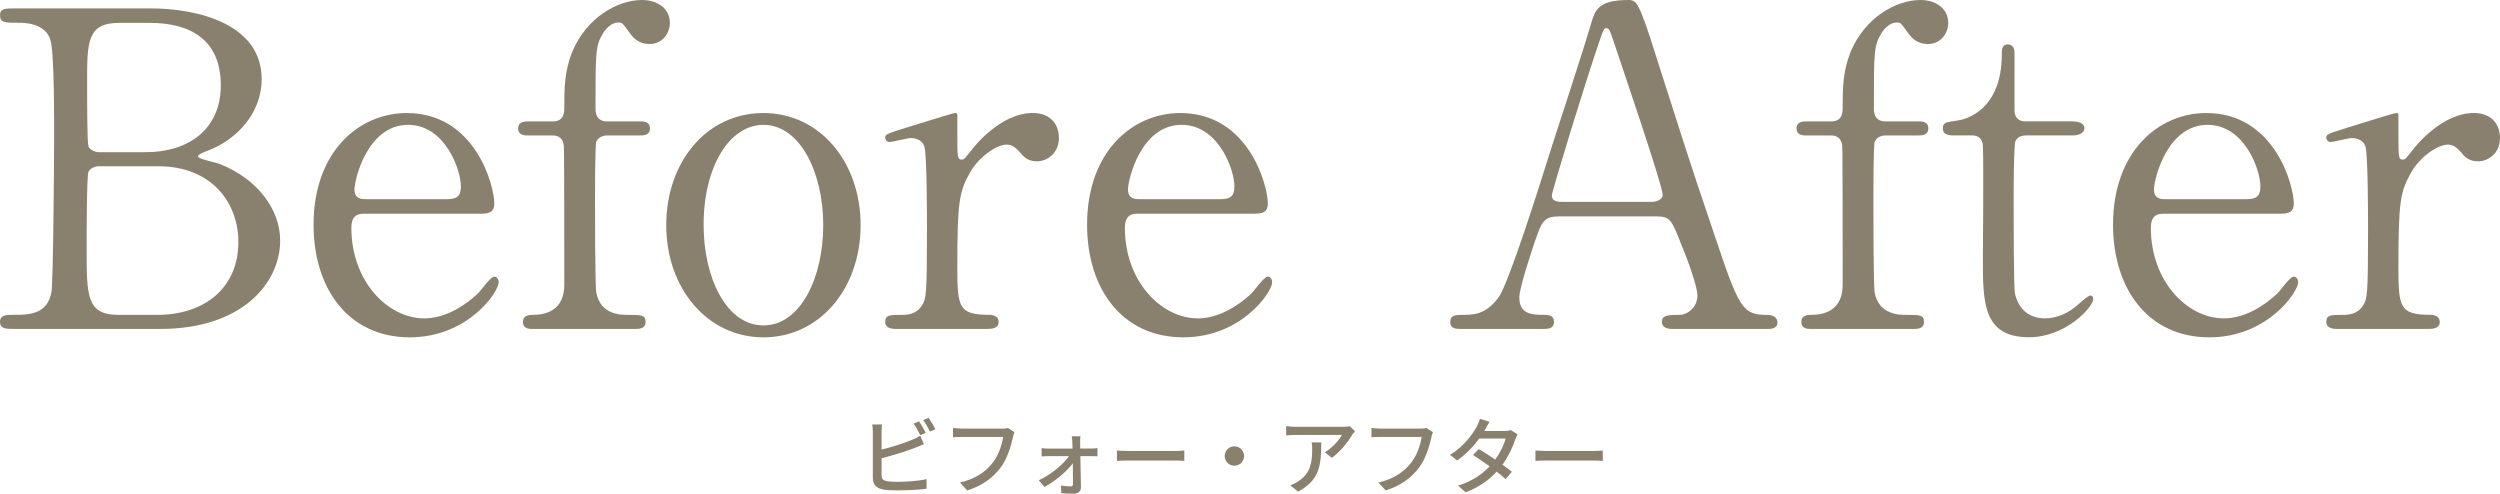 <?xml version="1.0" encoding="UTF-8"?><svg id="_イヤー_2" xmlns="http://www.w3.org/2000/svg" width="507.81" height="100.28" viewBox="0 0 507.81 100.28"><g id="_イヤー_1-2"><g><g><path d="M30.46,1.7c10,0,22.69,3.3,22.69,14.38,0,6.97-5.18,12.33-10.81,14.47-.54,.18-2.14,.8-2.14,1.25s3.75,1.25,4.47,1.52c7.68,3.04,12.24,9.29,12.24,15.54,0,8.49-7.59,17.95-24.3,17.95H2.68c-1.34,0-2.68,0-2.68-1.43s1.34-1.43,2.77-1.43c2.95,0,6.88,0,7.68-4.65,.36-1.79,.54-26.98,.54-30.46,0-3.93,.09-18.49-.8-20.9-1.16-3.31-5.36-3.31-6.25-3.31-2.95,0-3.93,0-3.93-1.52C0,1.7,.89,1.7,3.48,1.7H30.46Zm-10.45,32.07c-.63,0-1.7,.36-2.05,1.16s-.36,13.49-.36,15.54c0,9.74,0,13.49,6.52,13.49h7.77c9.65,0,16.53-5.45,16.53-14.83,0-7.86-5.36-15.36-16.26-15.36h-12.15Zm9.65-2.86c8.4,0,15.19-4.47,15.19-13.58s-5.99-12.68-14.38-12.68h-6.34c-6.43,0-6.43,4.02-6.43,11.79,0,4.47,0,12.51,.27,13.31,.36,.8,1.52,1.16,2.05,1.16h9.65Z" style="fill:#8a806e;"/><path d="M74.23,43.41c-1.16,0-2.86,0-2.86,2.86,0,10.9,7.41,18.4,14.83,18.4,4.11,0,8.04-2.41,10.81-5,.54-.45,2.59-3.48,3.39-3.48,.45,0,.89,.45,.89,1.16,0,1.96-6.25,11.17-18.04,11.17-12.5,0-19.56-9.92-19.56-22.87,0-14.83,9.2-22.69,18.94-22.69,13.85,0,17.78,14.65,17.78,18.4,0,1.61-.89,2.05-2.68,2.05h-23.49Zm16.44-2.95c1.97,0,2.95-.45,2.95-2.59,0-3.39-3.22-12.51-10.72-12.51-8.31,0-10.9,11.17-10.9,13.13s1.52,1.97,2.32,1.97h16.35Z" style="fill:#8a806e;"/><path d="M129.97,24.65c.71,0,2.05,0,2.05,1.43s-1.34,1.43-2.05,1.43h-6.7c-.27,0-1.61,.09-2.14,1.25-.27,.71-.27,10.27-.27,12.06,0,1.97,0,17.33,.27,18.67,.89,4.47,5,4.47,6.43,4.47,2.77,0,3.57,0,3.57,1.43s-1.34,1.43-2.23,1.43h-20.63c-.71,0-2.05,0-2.05-1.43s1.43-1.43,1.97-1.43c2.68,0,6.43-.89,6.43-6.16,0-3.75,0-27.69-.09-27.96,0-.98-.45-2.32-2.23-2.32h-4.91c-.8,0-2.14,0-2.14-1.43s1.34-1.43,2.14-1.43h4.91c2.32,0,2.32-1.88,2.32-2.95,0-3.57,0-7.15,1.61-11.17,2.95-7.06,9.29-10.54,14.2-10.54,2.95,0,5.63,1.61,5.63,4.65,0,2.23-1.61,4.29-4.11,4.29s-3.57-1.61-4.11-2.32c-1.34-1.88-1.43-2.05-2.23-2.05-1.25,0-2.32,.98-3.04,2.05-1.61,2.59-1.61,3.75-1.61,15.36,0,.63,0,2.68,2.32,2.68h6.7Z" style="fill:#8a806e;"/><path d="M155.07,22.96c11.43,0,19.74,9.92,19.74,22.78s-8.31,22.78-19.74,22.78-19.74-10-19.74-22.78,8.13-22.78,19.74-22.78Zm0,43.14c7.5,0,12.15-9.65,12.15-20.37s-4.73-20.37-12.15-20.37c-6.79,0-12.15,8.31-12.15,20.37,0,10.54,4.56,20.37,12.15,20.37Z" style="fill:#8a806e;"/><path d="M182.13,66.82c-.62,0-2.32,0-2.32-1.43s.89-1.43,3.39-1.43c1.07,0,2.95-.09,4.11-1.97,.8-1.25,.98-2.32,.98-14.83,0-2.86,0-15.9-.54-17.42-.27-.98-1.34-1.7-2.77-1.7-.62,0-3.66,.8-4.29,.8-.54,0-.89-.45-.89-.89,0-.71,.45-.8,4.38-2.05,1.25-.36,9.38-2.95,9.83-2.95,.27,0,.36,.09,.45,.27v3.93c0,4.73,0,5.27,.89,5.27,.45,0,.62-.18,1.88-1.79,.71-.98,6.07-7.68,12.59-7.68,3.3,0,5.27,2.05,5.27,5.09s-2.32,4.73-4.47,4.73c-1.88,0-2.77-.98-3.48-1.88-.54-.54-1.34-1.52-2.59-1.52-2.23,0-5.9,2.68-7.59,5.81-2.14,3.84-2.5,5.9-2.5,19.12,0,8.13,.27,9.65,6.52,9.65,.71,0,1.88,.27,1.88,1.43,0,1.43-1.61,1.43-2.32,1.43h-18.4Z" style="fill:#8a806e;"/><path d="M231.35,43.41c-1.16,0-2.86,0-2.86,2.86,0,10.9,7.41,18.4,14.83,18.4,4.11,0,8.04-2.41,10.81-5,.54-.45,2.59-3.48,3.39-3.48,.45,0,.89,.45,.89,1.16,0,1.96-6.25,11.17-18.04,11.17-12.5,0-19.56-9.92-19.56-22.87,0-14.83,9.2-22.69,18.94-22.69,13.85,0,17.78,14.65,17.78,18.4,0,1.61-.89,2.05-2.68,2.05h-23.49Zm16.44-2.95c1.97,0,2.95-.45,2.95-2.59,0-3.39-3.22-12.51-10.72-12.51-8.31,0-10.9,11.17-10.9,13.13s1.52,1.97,2.32,1.97h16.35Z" style="fill:#8a806e;"/><path d="M339.7,66.82c-.98,0-2.14-.27-2.14-1.43,0-1.43,1.43-1.43,3.57-1.43,1.7,0,3.66-1.61,3.66-3.93,0-1.96-2.32-8.13-3.31-10.45-1.96-5-2.23-5.63-5.18-5.63h-19.38c-3.31,0-3.66,.89-5.09,4.91-.8,2.41-3.22,9.56-3.22,11.61,0,3.48,2.86,3.48,5,3.48,1.07,0,2.05,.18,2.05,1.43,0,1.43-1.34,1.43-2.05,1.43h-17.15c-.71,0-1.88-.09-1.88-1.34,0-1.52,.98-1.52,3.04-1.52,2.41,0,4.56-.54,6.79-3.57,2.05-2.77,8.66-23.76,10.63-30.1,1.16-3.57,6.88-21.08,8.04-25.1,.89-3.13,1.43-5.18,7.77-5.18,1.07,0,1.61,.63,1.96,1.43,.8,1.34,2.32,5.98,2.95,8.04,6.25,19.38,6.79,21.53,12.42,38.05,5.09,15.19,5.72,16.44,10.81,16.44,1.16,0,2.05,.54,2.05,1.52,0,1.34-1.43,1.34-2.05,1.34h-19.29Zm-4.2-25.82c.98,0,2.23-.45,2.23-1.43,0-1.88-8.49-26.71-10.09-31.53-.54-1.52-.71-2.32-1.34-2.32-.54,0-.62,.27-1.61,3.22-2.5,7.24-9.47,29.92-9.47,30.73,0,1.34,1.34,1.34,2.5,1.34h17.78Z" style="fill:#8a806e;"/><path d="M389.64,24.65c.71,0,2.05,0,2.05,1.43s-1.34,1.43-2.05,1.43h-6.7c-.27,0-1.61,.09-2.14,1.25-.27,.71-.27,10.27-.27,12.06,0,1.97,0,17.33,.27,18.67,.89,4.47,5,4.47,6.43,4.47,2.77,0,3.57,0,3.57,1.43s-1.34,1.43-2.23,1.43h-20.63c-.71,0-2.05,0-2.05-1.43s1.43-1.43,1.97-1.43c2.68,0,6.43-.89,6.43-6.16,0-3.75,0-27.69-.09-27.96,0-.98-.45-2.32-2.23-2.32h-4.91c-.8,0-2.14,0-2.14-1.43s1.34-1.43,2.14-1.43h4.91c2.32,0,2.32-1.88,2.32-2.95,0-3.57,0-7.15,1.61-11.17,2.95-7.06,9.29-10.54,14.2-10.54,2.95,0,5.63,1.61,5.63,4.65,0,2.23-1.61,4.29-4.11,4.29s-3.57-1.61-4.11-2.32c-1.34-1.88-1.43-2.05-2.23-2.05-1.25,0-2.32,.98-3.04,2.05-1.61,2.59-1.61,3.75-1.61,15.36,0,.63,0,2.68,2.32,2.68h6.7Z" style="fill:#8a806e;"/><path d="M397.05,27.51c-.98,0-2.41,0-2.41-1.43,0-1.16,.45-1.25,3.04-1.61,1.43-.18,8.93-1.97,8.93-13.4,0-.8,0-2.05,1.16-2.05,1.43,0,1.43,1.34,1.43,1.88v11.52c0,.8,.27,2.23,2.23,2.23h9.47c.89,0,2.5,.18,2.5,1.43,0,.54-.54,1.43-2.41,1.43h-9.56c-.27,0-1.61,.09-2.05,1.16-.36,.98-.36,10.99-.36,12.77,0,2.68,0,16.97,.27,18.22,1.16,5,5.27,5,6.16,5,1.88,0,4.02-.71,5.98-2.23,.54-.36,2.59-2.41,3.22-2.41,.36,0,.54,.36,.54,.71,0,1.61-5.54,7.77-13.04,7.77-9.38,0-9.38-7.06-9.38-16.08,0-.27,.18-19.65,0-22.69,0-.45-.09-2.23-2.23-2.23h-3.48Z" style="fill:#8a806e;"/><path d="M439.75,43.41c-1.16,0-2.86,0-2.86,2.86,0,10.9,7.41,18.4,14.83,18.4,4.11,0,8.04-2.41,10.81-5,.54-.45,2.59-3.48,3.39-3.48,.45,0,.89,.45,.89,1.16,0,1.96-6.25,11.17-18.04,11.17-12.5,0-19.56-9.92-19.56-22.87,0-14.83,9.2-22.69,18.94-22.69,13.85,0,17.78,14.65,17.78,18.4,0,1.61-.89,2.05-2.68,2.05h-23.49Zm16.44-2.95c1.97,0,2.95-.45,2.95-2.59,0-3.39-3.22-12.51-10.72-12.51-8.31,0-10.9,11.17-10.9,13.13s1.52,1.97,2.32,1.97h16.35Z" style="fill:#8a806e;"/><path d="M474.85,66.82c-.62,0-2.32,0-2.32-1.43s.89-1.43,3.39-1.43c1.07,0,2.95-.09,4.11-1.97,.8-1.25,.98-2.32,.98-14.83,0-2.86,0-15.9-.54-17.42-.27-.98-1.34-1.7-2.77-1.7-.62,0-3.66,.8-4.29,.8-.54,0-.89-.45-.89-.89,0-.71,.45-.8,4.38-2.05,1.25-.36,9.38-2.95,9.83-2.95,.27,0,.36,.09,.45,.27v3.93c0,4.73,0,5.27,.89,5.27,.45,0,.62-.18,1.88-1.79,.71-.98,6.07-7.68,12.59-7.68,3.3,0,5.27,2.05,5.27,5.09s-2.32,4.73-4.47,4.73c-1.88,0-2.77-.98-3.48-1.88-.54-.54-1.34-1.52-2.59-1.52-2.23,0-5.9,2.68-7.59,5.81-2.14,3.84-2.5,5.9-2.5,19.12,0,8.13,.27,9.65,6.52,9.65,.71,0,1.88,.27,1.88,1.43,0,1.43-1.61,1.43-2.32,1.43h-18.4Z" style="fill:#8a806e;"/></g><g><path d="M179.07,87.77v3.55c2.01-.49,4.56-1.29,6.2-1.99,.56-.22,1.09-.48,1.65-.83l.75,1.72c-.56,.22-1.24,.53-1.78,.73-1.82,.73-4.67,1.58-6.82,2.14v3.47c0,.82,.36,1.02,1.16,1.19,.51,.08,1.31,.12,2.12,.12,1.79,0,4.45-.19,5.86-.56v1.96c-1.55,.22-4.1,.34-5.97,.34-1.05,0-2.07-.05-2.79-.17-1.38-.25-2.16-.94-2.16-2.36v-9.3c0-.41-.03-1.1-.12-1.56h1.99c-.05,.46-.1,1.07-.1,1.56Zm8.97,.14l-1.1,.48c-.34-.68-.9-1.7-1.36-2.35l1.11-.46c.42,.61,1.02,1.67,1.36,2.33Zm1.96-.73l-1.1,.48c-.36-.73-.9-1.7-1.38-2.33l1.09-.46c.44,.63,1.09,1.68,1.39,2.31Z" style="fill:#8a806e;"/><path d="M205.76,88.77c-.37,1.73-1.16,4.44-2.53,6.24-1.55,2.02-3.67,3.64-6.77,4.61l-1.46-1.6c3.33-.82,5.25-2.26,6.65-4.05,1.17-1.48,1.9-3.65,2.12-5.22h-8.35c-.73,0-1.41,.03-1.84,.07v-1.9c.48,.07,1.28,.14,1.84,.14h8.24c.29,0,.71-.02,1.09-.12l1.31,.85c-.14,.27-.22,.65-.31,.99Z" style="fill:#8a806e;"/><path d="M219.4,89.87c0,.32,.02,.75,.02,1.24h2.26c.39,0,.99-.05,1.24-.1v1.67c-.34-.02-.83-.03-1.19-.03h-2.28c.05,2.09,.1,4.66,.12,6.32,0,.8-.59,1.31-1.45,1.31-.75,0-1.82-.05-2.53-.1l-.1-1.55c.68,.1,1.55,.17,2.02,.17,.31,0,.44-.19,.44-.53,0-.97-.02-2.57-.03-4.16-1.17,1.58-3.57,3.64-5.75,4.79l-1.17-1.34c2.48-1.16,4.98-3.25,6.15-4.91h-4.16c-.46,0-.97,.02-1.41,.05v-1.68c.39,.07,.95,.1,1.38,.1h4.91c-.02-.49-.03-.9-.05-1.24-.02-.36-.05-.85-.12-1.26h1.77c-.07,.37-.07,.85-.07,1.26Z" style="fill:#8a806e;"/><path d="M229.41,91.61h9.25c.82,0,1.48-.07,1.9-.1v2.11c-.37-.02-1.16-.08-1.9-.08h-9.25c-.93,0-1.96,.03-2.53,.08v-2.11c.56,.03,1.62,.1,2.53,.1Z" style="fill:#8a806e;"/><path d="M252.7,92.63c0,1.09-.88,1.97-1.97,1.97s-1.97-.88-1.97-1.97,.88-1.97,1.97-1.97,1.97,.88,1.97,1.97Z" style="fill:#8a806e;"/><path d="M274.68,88.31c-.73,1.24-2.35,3.4-4.16,4.69l-1.41-1.14c1.5-.87,2.97-2.55,3.47-3.52h-9.32c-.68,0-1.27,.05-2.01,.1v-1.89c.63,.08,1.33,.15,2.01,.15h9.5c.37,0,1.14-.05,1.41-.12l1.07,1c-.15,.19-.42,.51-.56,.71Zm-11.03,11.54l-1.56-1.27c.49-.17,1.09-.44,1.63-.83,2.43-1.56,2.82-3.71,2.82-6.53,0-.46-.02-.87-.1-1.36h1.94c0,4.44-.26,7.7-4.73,10Z" style="fill:#8a806e;"/><path d="M290.76,88.77c-.37,1.73-1.16,4.44-2.53,6.24-1.55,2.02-3.67,3.64-6.77,4.61l-1.46-1.6c3.33-.82,5.25-2.26,6.65-4.05,1.17-1.48,1.9-3.65,2.12-5.22h-8.35c-.73,0-1.41,.03-1.84,.07v-1.9c.48,.07,1.28,.14,1.84,.14h8.24c.29,0,.71-.02,1.09-.12l1.31,.85c-.14,.27-.22,.65-.31,.99Z" style="fill:#8a806e;"/><path d="M301.69,87.21c-.07,.12-.12,.22-.19,.34h4.1c.48,0,.95-.07,1.27-.19l1.38,.85c-.15,.29-.34,.71-.46,1.05-.48,1.48-1.36,3.4-2.6,5.13,.71,.51,1.38,1.02,1.9,1.44l-1.26,1.5c-.48-.44-1.12-.97-1.82-1.53-1.51,1.65-3.54,3.15-6.31,4.2l-1.55-1.36c2.91-.88,4.96-2.36,6.43-3.91-1.17-.85-2.4-1.68-3.38-2.31l1.17-1.21c1.02,.59,2.21,1.36,3.35,2.14,1-1.38,1.8-3.04,2.12-4.28h-5.37c-1.12,1.55-2.67,3.2-4.49,4.45l-1.44-1.12c2.94-1.82,4.62-4.28,5.44-5.8,.2-.36,.51-1.04,.65-1.53l1.94,.61c-.34,.51-.7,1.17-.88,1.51Z" style="fill:#8a806e;"/><path d="M314.41,91.61h9.25c.82,0,1.48-.07,1.9-.1v2.11c-.37-.02-1.16-.08-1.9-.08h-9.25c-.93,0-1.96,.03-2.53,.08v-2.11c.56,.03,1.62,.1,2.53,.1Z" style="fill:#8a806e;"/></g></g></g></svg>